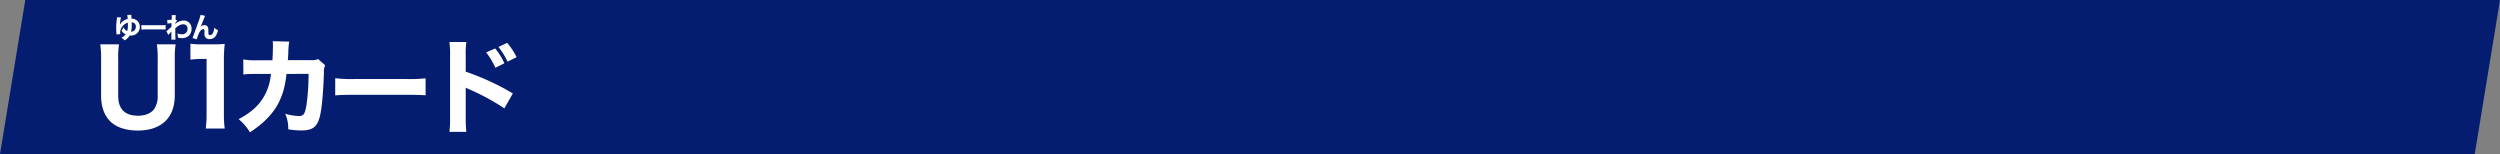 <svg xmlns="http://www.w3.org/2000/svg" width="989" height="61" viewBox="0 0 989 61">
  <rect x="0" y="0" width="989" height="61" fill="#808080" stroke="none"/>
  <g id="ttl_card_u1_pc" transform="translate(-182 -8736)">
    <path id="パス_69947" data-name="パス 69947" d="M10,0H989L979,61H0Z" transform="translate(182 8736)" fill="#051d70"/>
    <g id="グループ_36015" data-name="グループ 36015" transform="translate(0 -285)">
      <path id="パス_69967" data-name="パス 69967" d="M25.051-32.472a36.316,36.316,0,0,1,.328,5.9V-12.3a9.007,9.007,0,0,1-1.394,5.453c-1.23,1.681-3.526,2.624-6.4,2.624C14.8-4.223,12.71-5,11.4-6.56c-1.148-1.394-1.64-3.157-1.64-5.74V-26.568a35.051,35.051,0,0,1,.328-5.9H2.665a36.639,36.639,0,0,1,.328,5.9V-12.3c0,4.305,1.107,7.585,3.321,10C8.651.246,12.628,1.64,17.507,1.64c9.307,0,14.637-5.043,14.637-13.9v-14.35a37.047,37.047,0,0,1,.328-5.863ZM38.335-26.4a35.851,35.851,0,0,1,4.592-.287h1.8V-4.879A45.72,45.72,0,0,1,44.4.861h7.5a40.9,40.9,0,0,1-.328-5.74V-25.994a56.722,56.722,0,0,1,.328-6.642,45.84,45.84,0,0,1-4.633.164H42.8a26.872,26.872,0,0,1-4.469-.246Zm26.65.246a28.006,28.006,0,0,1-5.74-.328l.041,5.986c1.476-.246,1.558-.246,5.617-.246h5.33l-.205,1.189A20.757,20.757,0,0,1,68.06-13C65.969-8.774,62.73-5.658,57.4-2.87a20.052,20.052,0,0,1,4.469,5.207c5.33-3.444,9.02-7.216,11.275-11.521,1.763-3.485,2.583-6.4,3.2-11.562l8.733-.041A92.957,92.957,0,0,1,84.3-8.856C83.681-4.92,83.148-4.1,81.221-4.1A21.037,21.037,0,0,1,75.85-5a14.688,14.688,0,0,1,1.189,6.15,31.157,31.157,0,0,0,5.166.451c4.141,0,5.945-1.189,7.052-4.551C90.2-5.7,90.9-12.915,91.143-21.361a5.686,5.686,0,0,1,.492-2.829l-2.747-2.419a7.747,7.747,0,0,1-2.993.41h-9.02c.082-1.312.123-1.558.164-2.419a34.934,34.934,0,0,1,.369-4.92L70.889-33.7a13,13,0,0,1,.082,1.722c0,1.927-.082,4.059-.2,5.822Zm30.627,13.9c1.6-.164,3.936-.246,7.5-.246H123.82c3.2,0,5.9.082,7.544.2v-6.724a53.827,53.827,0,0,1-7.5.287H103.115a51.213,51.213,0,0,1-7.5-.328Zm59.7-17.015a28.064,28.064,0,0,1,3.649,6.068l3.567-1.763a24.186,24.186,0,0,0-3.649-5.863Zm4.879-2.173a31.389,31.389,0,0,1,3.608,5.822l3.567-1.763a27.028,27.028,0,0,0-3.731-5.658Zm-12.71,33.62a50.735,50.735,0,0,1-.246-5.7V-15.334a14.064,14.064,0,0,0,1.558.738,90.037,90.037,0,0,1,13.735,7.462l3.362-5.9a98.8,98.8,0,0,0-18.655-8.61V-27.88a36.122,36.122,0,0,1,.246-5.494h-6.683a35.794,35.794,0,0,1,.246,5.494V-3.608a42.371,42.371,0,0,1-.246,5.781Z" transform="translate(219 9071)" fill="#fff"/>
      <path id="パス_69966" data-name="パス 69966" d="M1.287-8.184a3.519,3.519,0,0,1-.066.748A26.305,26.305,0,0,0,.957-4.015c0,.539.033,1.254.066,1.749a7.843,7.843,0,0,1,.055.869l1.5-.077a3.919,3.919,0,0,1-.044-.605A3.74,3.74,0,0,1,3.3-4.356,4.105,4.105,0,0,1,5.566-6.028c.022.275.022.429.022.781a8.2,8.2,0,0,1-.264,2.53A2.972,2.972,0,0,1,3.85-4.257a4.191,4.191,0,0,1-.77,1.364A3.554,3.554,0,0,0,4.73-1.419,4.193,4.193,0,0,1,3.014-.1,5.941,5.941,0,0,1,4.312.979,5.772,5.772,0,0,0,6.336-.979a3.029,3.029,0,0,0,.374.033,3.407,3.407,0,0,0,3.608-3.432,3.181,3.181,0,0,0-3.3-3.234c-.011-.275-.055-1.188-.055-1.3a1.643,1.643,0,0,1,.011-.209L5.335-9.1A9.275,9.275,0,0,1,5.511-7.48,4.365,4.365,0,0,0,2.4-5.137a1.6,1.6,0,0,0,.044-.341A12.988,12.988,0,0,1,2.893-8.1Zm5.786,2a2.091,2.091,0,0,1,.935.275,1.621,1.621,0,0,1,.737,1.441,1.912,1.912,0,0,1-1.925,2,9.263,9.263,0,0,0,.286-2.618C7.106-5.511,7.095-5.775,7.073-6.182Zm3.861,2.893c.429-.044,1.056-.066,2.013-.066H18.5c.858,0,1.584.022,2.024.055V-5.1a14.441,14.441,0,0,1-2.013.077H12.947a13.74,13.74,0,0,1-2.013-.088ZM21.582-1.166a6.884,6.884,0,0,1,.451-.539c.407-.429.407-.429.792-.847-.011.132-.022.319-.022.638v.891A10.352,10.352,0,0,1,22.737.671l1.694.011c-.044-.528-.088-1.969-.088-3.432V-3.817a7.129,7.129,0,0,1,1.32-.99,3.445,3.445,0,0,1,1.76-.583,1.643,1.643,0,0,1,1.76,1.771,2.058,2.058,0,0,1-2.189,2.178,5.585,5.585,0,0,1-1.87-.352,5.079,5.079,0,0,1,.242,1.65,5.748,5.748,0,0,0,1.595.22,3.984,3.984,0,0,0,2.706-.913,3.677,3.677,0,0,0,1.122-2.739,3.352,3.352,0,0,0-.9-2.4A3.116,3.116,0,0,0,27.7-6.886a5.178,5.178,0,0,0-3.355,1.331.54.54,0,0,0,.011-.121v-.209a.379.379,0,0,1,.011-.1,4.138,4.138,0,0,1,.737-.77l-.66-.572a8.624,8.624,0,0,1,.143-1.683L22.913-9.02a4.809,4.809,0,0,1,.033.506v.088c0,.132-.011.275-.011.418a8.307,8.307,0,0,1-.022.836c-.55.033-1.089.055-1.386.055-.11,0-.2,0-.374-.011l.088,1.463a13.856,13.856,0,0,1,1.628-.154c-.033,1.023-.033,1.078-.033,1.408C21.461-3.157,21.1-2.838,20.845-2.662ZM34.364-9.141a28.375,28.375,0,0,1-1.177,3.608C31.339-.341,31.339-.341,31.163.033l1.7.528a12.879,12.879,0,0,1,.9-2.53c.473-.957,1.056-1.5,1.617-1.5a.449.449,0,0,1,.44.242,1.38,1.38,0,0,1,.077.561v.11c-.011.363-.011.748-.011.814A2.271,2.271,0,0,0,36.355-.11a2.027,2.027,0,0,0,1.584.583A2.893,2.893,0,0,0,40.3-.7a5.917,5.917,0,0,0,.935-2.387,4.5,4.5,0,0,1-1.474-.957,6.537,6.537,0,0,1-.4,1.837c-.286.715-.7,1.089-1.221,1.089a.732.732,0,0,1-.506-.154c-.165-.154-.2-.308-.2-1.166,0-.517-.011-.781-.022-.99a1.878,1.878,0,0,0-.286-1.045,1.529,1.529,0,0,0-1.243-.594,2.087,2.087,0,0,0-1.485.649l.781-1.947c.484-1.232.484-1.232.539-1.375a8.489,8.489,0,0,1,.44-.99Z" transform="translate(227 9036)" fill="#fff"/>
    </g>
  </g>
</svg>
